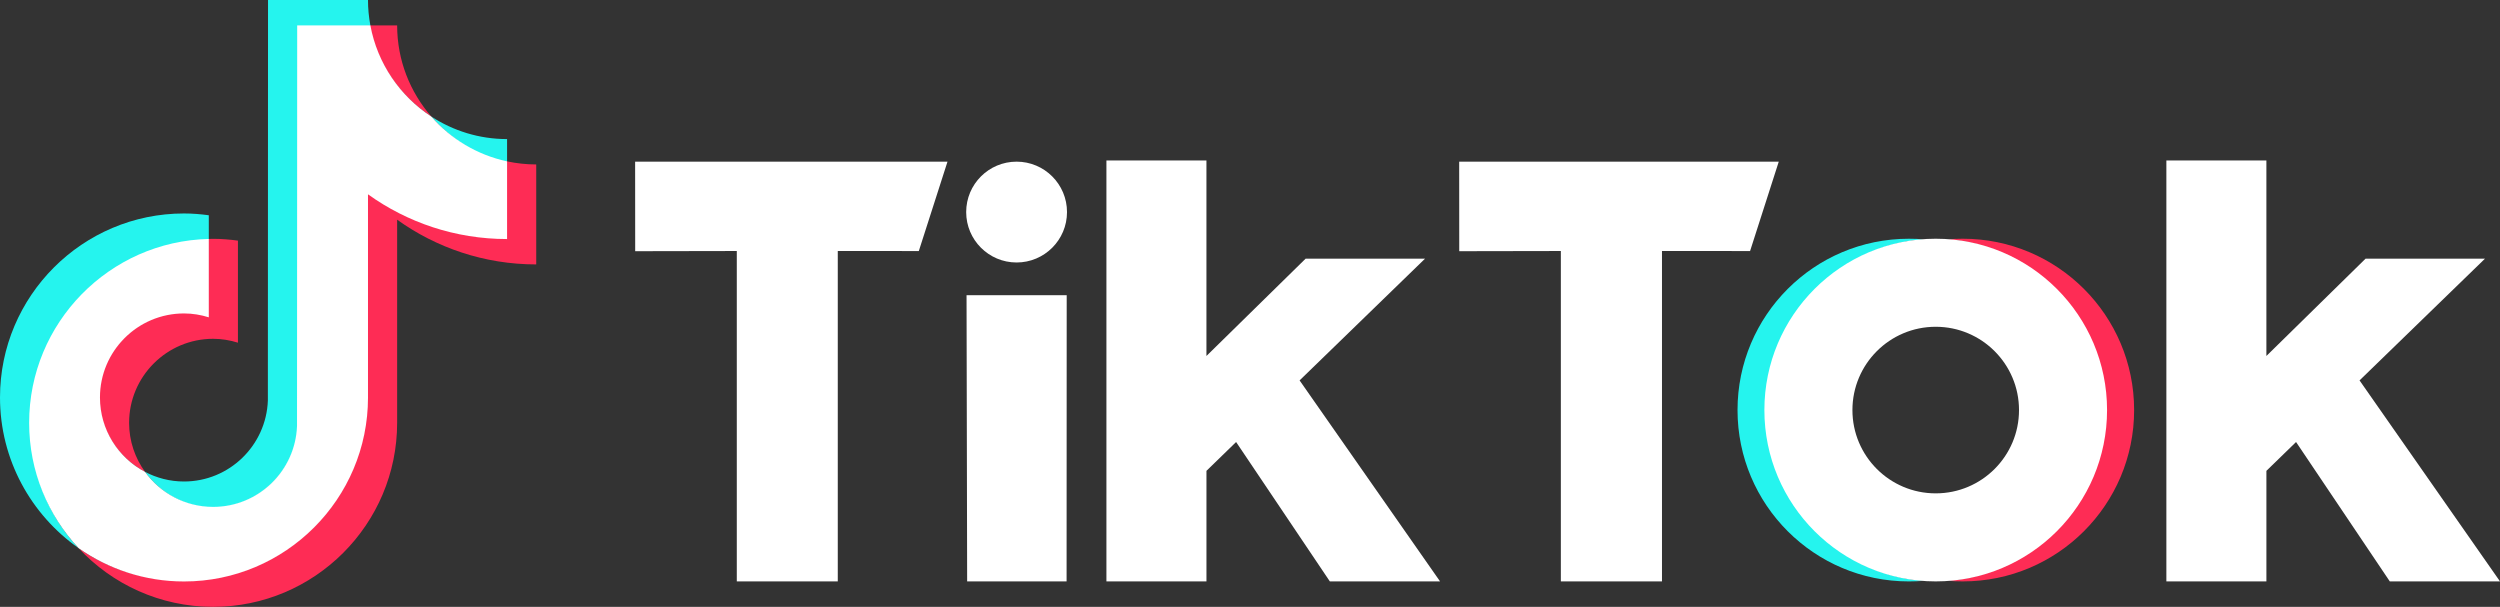 <?xml version="1.0" encoding="UTF-8"?>
<svg id="Layer_2" data-name="Layer 2" xmlns="http://www.w3.org/2000/svg" width="1851.6" height="449.45" viewBox="0 0 1851.6 449.45">
  <rect x="0" y="0" width="1851.6" height="449.45" fill="#333333" stroke="none"/>
  <g id="LOGOS">
    <g>
      <g>
        <path d="m154.64,177.73v-18.3c-6.02-.82-12.13-1.33-18.36-1.33C61.13,158.11,0,219.24,0,294.38c0,46.11,23.04,86.91,58.18,111.58-.64-.69-1.27-1.38-1.9-2.08-21.51-24.11-33.88-55.9-33.88-90.71,0-74.07,58.58-133.72,132.24-135.44Z" style="fill: #25f4ee;"/>
        <path d="m157.86,375.92c33.53,0,61.42-27.18,62.67-60.41l.14-296.16,53.76.09-.13-.66c-1.13-6.1-1.75-12.37-1.75-18.79h-74.04l-.12,296.73c-1.24,33.23-28.59,59.9-62.12,59.9-10.42,0-20.23-2.61-28.87-7.15,11.31,15.68,29.69,26.45,50.45,26.45Z" style="fill: #25f4ee;"/>
        <path d="m375.56,120.68v-17.67c-20.68,0-39.94-6.15-56.09-16.68,14.38,16.52,33.92,29.6,56.09,34.35Z" style="fill: #25f4ee;"/>
        <path d="m319.47,86.33c-15.76-18.1-25.33-41.71-25.33-67.54h-20.36c5.22,28.21,22.49,52.41,45.69,67.54Z" style="fill: #fe2c55;"/>
        <path d="m136.28,231.58c-34.32,0-62.8,28.49-62.8,62.8,0,23.9,14.12,44.66,33.93,55.09-7.38-10.23-11.79-22.75-11.79-36.3,0-34.32,27.92-62.24,62.24-62.24,6.41,0,12.55,1.06,18.36,2.88v-75.59c-6.02-.82-12.13-1.33-18.36-1.33-1.08,0-2.14.06-3.22.08l-.51.07-.06,57.08c-5.81-1.82-11.39-2.55-17.8-2.55Z" style="fill: #fe2c55;"/>
        <path d="m375.56,119.5l-.39-.07-.17,56.99c-38.39,0-73.83-12.5-102.87-33.34l-.08,151.31c0,75.14-60.63,135.72-135.77,135.72-29.04,0-55.96-8.6-78.1-24.14,24.9,26.73,60.36,43.49,99.68,43.49,75.14,0,136.28-61.13,136.28-136.28v-150.46c29.04,20.84,64.62,33.12,103.01,33.12v-74.04c-7.4,0-14.62-.8-21.58-2.29Z" style="fill: #fe2c55;"/>
        <path d="m272.55,294.38v-150.46c29.04,20.84,64.62,33.13,103.01,33.13v-57.54c-22.17-4.75-41.71-16.66-56.09-33.18-23.2-15.13-39.94-39.33-45.16-67.54h-54.21l-.12,296.73c-1.24,33.23-28.59,59.9-62.12,59.9-20.76,0-39.14-10.26-50.45-25.94-19.81-10.43-33.37-31.19-33.37-55.09,0-34.32,27.92-62.24,62.24-62.24,6.41,0,12.55,1.06,18.36,2.88v-58.05c-73.66,1.72-133.06,62.13-133.06,136.2,0,35.82,13.92,68.44,36.6,92.79,22.13,15.54,49.06,24.7,78.1,24.7,75.14,0,136.28-61.13,136.28-136.28Z" style="fill: #fff;"/>
      </g>
      <g>
        <path d="m470.41,119.74h231.34l-21.24,66.19-60.02-.02v244.71h-74.79v-244.71l-75.25.14-.05-66.3Z" style="fill: #fff;"/>
        <path d="m1080.73,119.74h236.69l-21.24,66.19-65.25-.02v244.71h-74.9v-244.71l-75.25.14-.05-66.3Z" style="fill: #fff;"/>
        <polygon points="715.86 218.62 790.04 218.62 789.96 430.61 716.31 430.61 715.86 218.62" style="fill: #fff;"/>
        <path d="m819.45,118.87h74.09v144.78l73.43-72.05h88.45s-92.88,90.14-92.88,90.14l104.03,148.88h-81.63l-69.43-103.25-21.96,21.35v81.9h-74.09V118.87Z" style="fill: #fff;"/>
        <path d="m1604.49,118.87h74.09v144.78l73.43-72.05h88.45s-92.88,90.14-92.88,90.14l104.03,148.88h-81.63l-69.43-103.25-21.96,21.35v81.9h-74.09V118.87Z" style="fill: #fff;"/>
        <circle cx="752.93" cy="157.07" r="37.34" style="fill: #fff;"/>
        <path d="m1307.94,303.71c0-66.74,51.53-121.4,116.96-126.47-3.28-.26-7.77-.42-11.12-.42-70.08,0-126.9,56.81-126.9,126.9s56.82,126.9,126.9,126.9c3.35,0,7.83-.17,11.12-.42-65.43-5.08-116.96-59.74-116.96-126.48Z" style="fill: #25f4ee;"/>
        <path d="m1453.72,176.81c-3.38,0-7.89.17-11.2.43,65.39,5.12,116.87,59.76,116.87,126.47s-51.48,121.35-116.87,126.47c3.31.26,7.82.43,11.2.43,70.08,0,126.9-56.81,126.9-126.9s-56.81-126.9-126.9-126.9Z" style="fill: #fe2c55;"/>
        <path d="m1433.67,176.81c-70.08,0-126.9,56.81-126.9,126.9s56.82,126.9,126.9,126.9,126.9-56.81,126.9-126.9-56.82-126.9-126.9-126.9Zm0,188.59c-34.07,0-61.69-27.62-61.69-61.69s27.62-61.69,61.69-61.69,61.69,27.62,61.69,61.69-27.62,61.69-61.69,61.69Z" style="fill: #fff;"/>
      </g>
    </g>
  </g>
</svg>